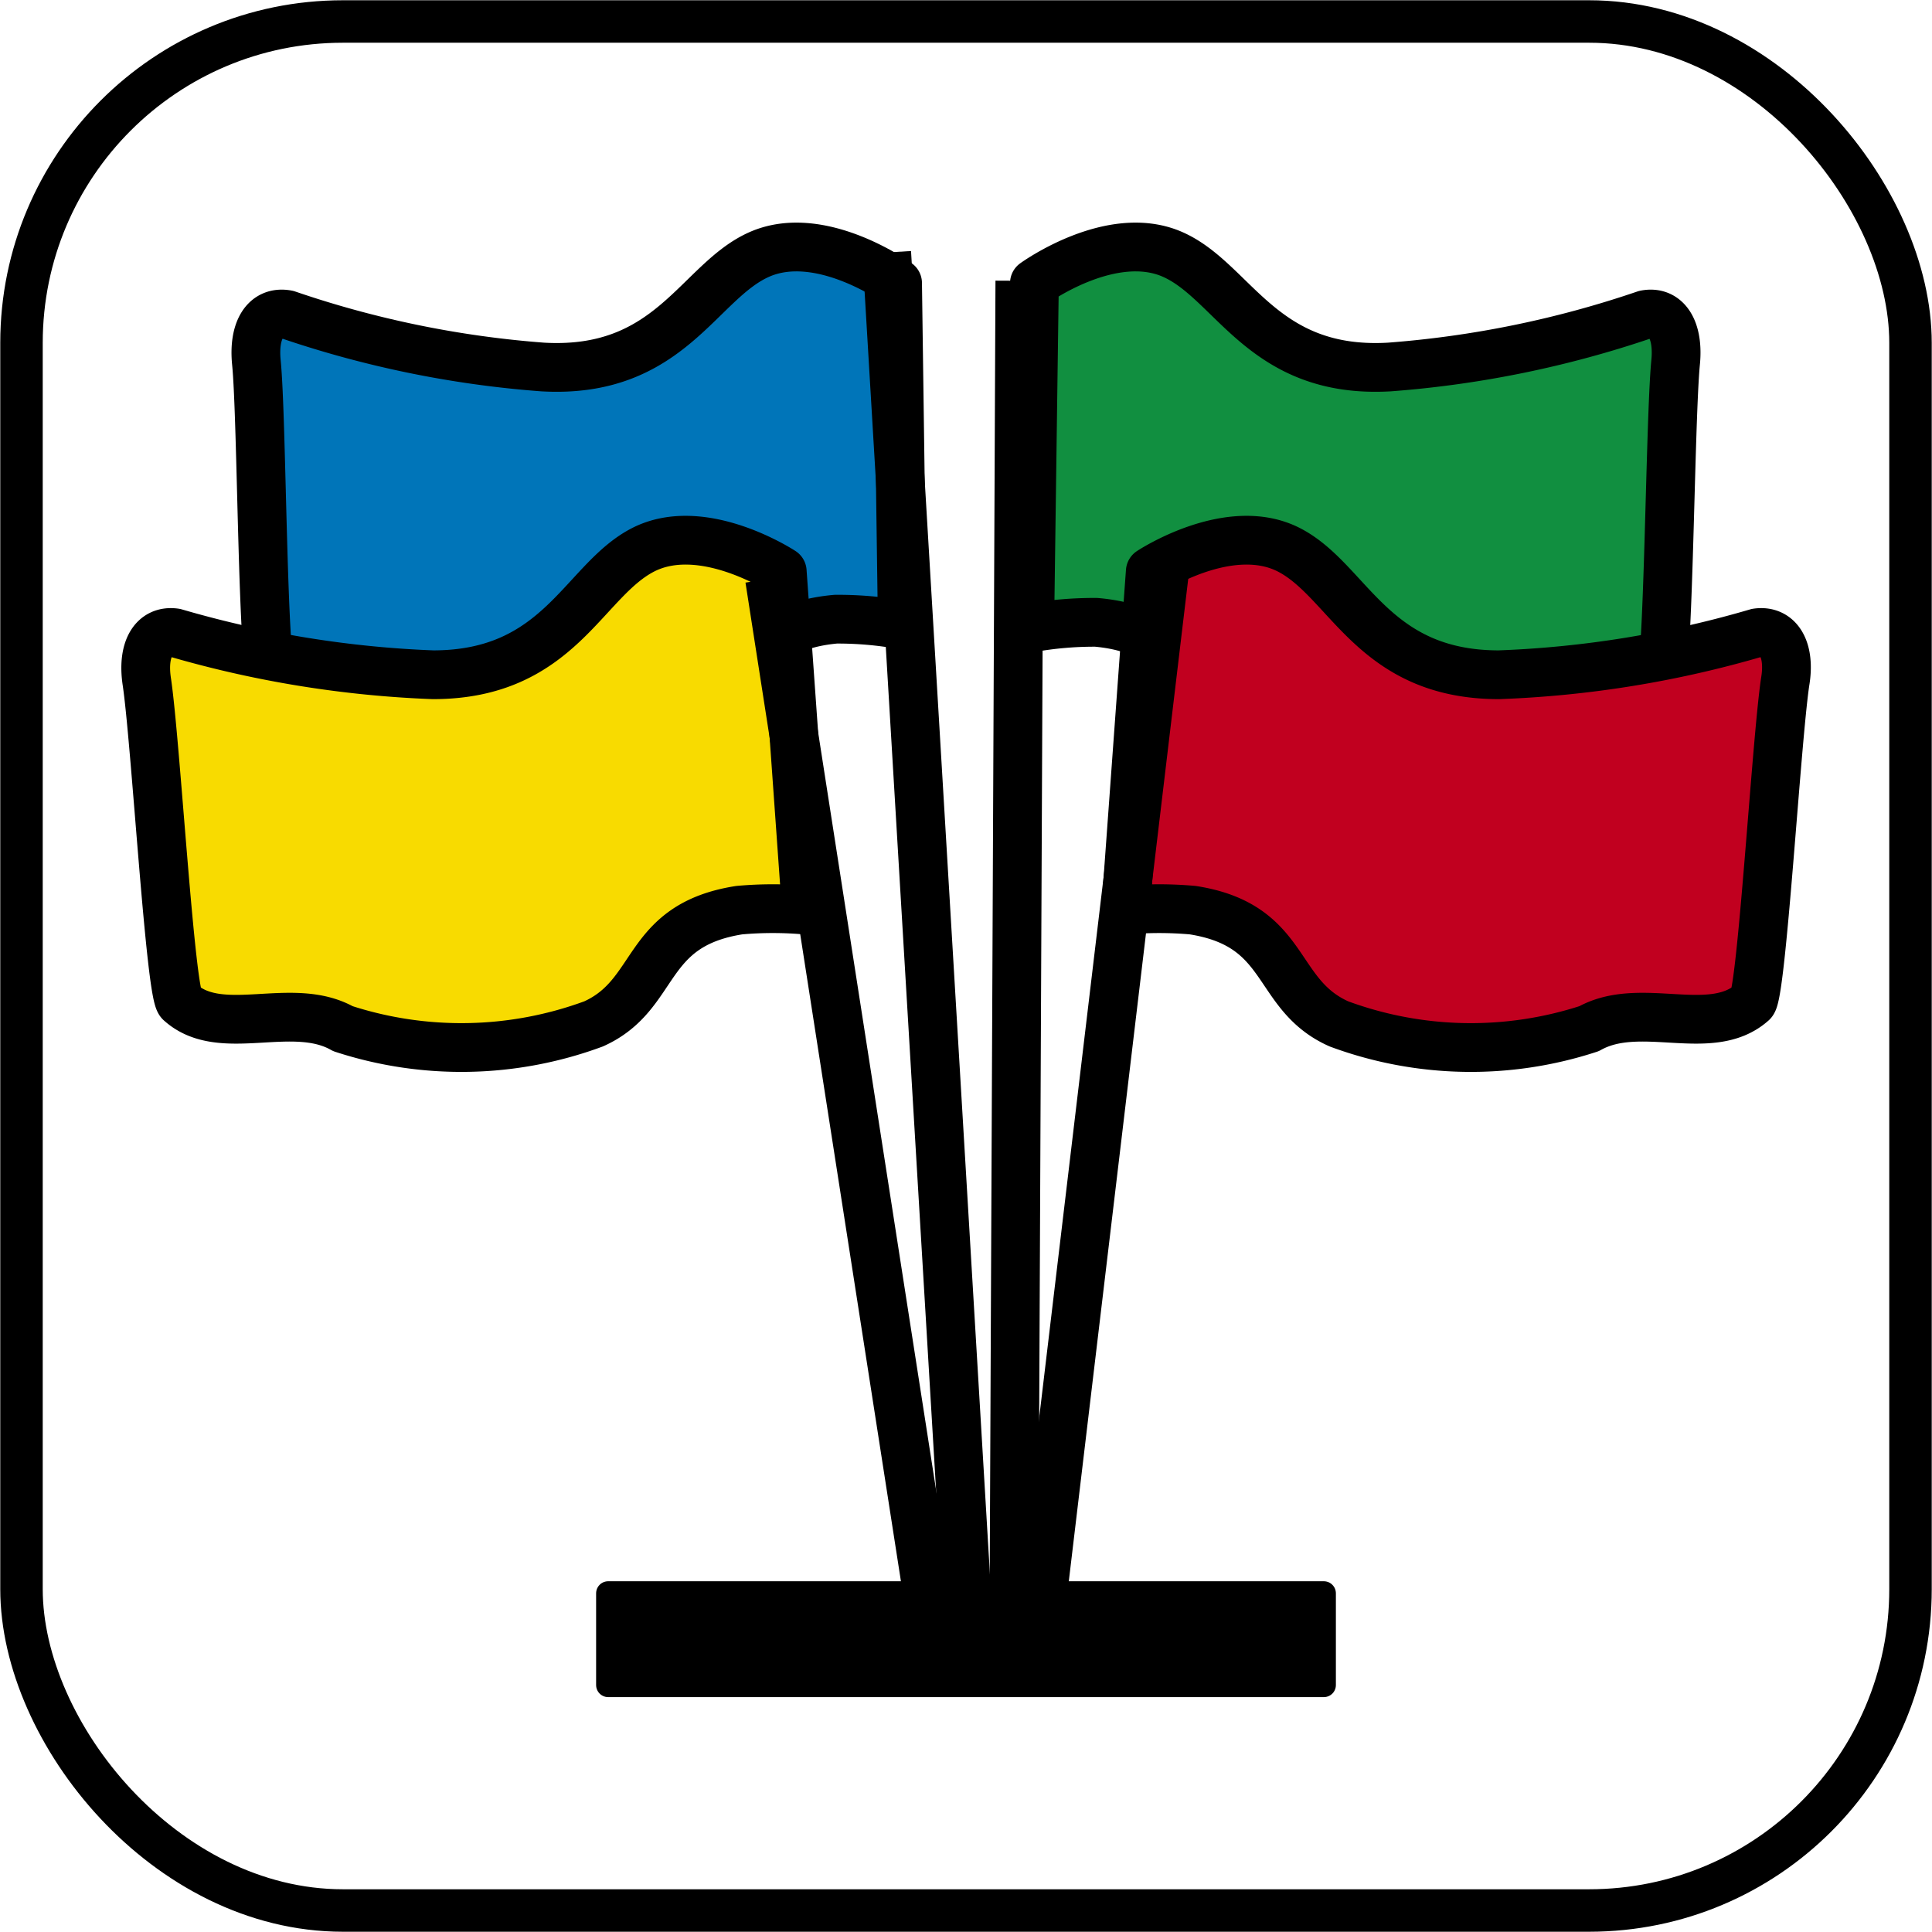 <svg xmlns="http://www.w3.org/2000/svg" xmlns:xlink="http://www.w3.org/1999/xlink" viewBox="0 0 36.85 36.85"><defs><style>.cls-1,.cls-3,.cls-4,.cls-6{fill:none;}.cls-2{clip-path:url(#clip-path);}.cls-3,.cls-4,.cls-6{stroke:#000;}.cls-3{stroke-miterlimit:3.86;stroke-width:0.81px;}.cls-4,.cls-6{stroke-linecap:square;stroke-linejoin:round;}.cls-4{stroke-width:0.46px;}.cls-5{fill:#118f40;}.cls-6{stroke-width:0.93px;}.cls-7{fill:#0075b9;}.cls-8{fill:#c1001f;}.cls-9{fill:#f8db00;}</style><clipPath id="clip-path" transform="translate(0 0)"><rect class="cls-1" width="36.85" height="36.85"/></clipPath></defs><g id="Layer_2" data-name="Layer 2"><g id="Layer_1-2" data-name="Layer 1"><g class="cls-2"><rect class="cls-3" x="0.41" y="0.41" width="36.03" height="36.03" rx="6.13"/></g><rect x="11.6" y="30.39" width="13.65" height="1.75"/><rect class="cls-4" x="11.6" y="30.39" width="13.65" height="1.75"/><path class="cls-5" d="M19.73,5.4s1.46-1.06,2.63-.55S24.07,7.14,26.5,7A19.65,19.65,0,0,0,31.38,6c.41-.08.64.3.58.91-.11,1.13-.13,6-.31,6.15-.75.73-2.13.05-3.08.65a7.13,7.13,0,0,1-4.76.16c-1.29-.49-1-1.83-2.9-2a6.91,6.91,0,0,0-1.27.11" transform="translate(0 0)"/><path class="cls-6" d="M19.73,5.4s1.46-1.06,2.63-.55S24.07,7.14,26.5,7A19.65,19.65,0,0,0,31.38,6c.41-.08.64.3.58.91-.11,1.13-.13,6-.31,6.15-.75.73-2.13.05-3.08.65a7.13,7.13,0,0,1-4.76.16c-1.29-.49-1-1.83-2.9-2a6.91,6.91,0,0,0-1.27.11Z" transform="translate(0 0)"/><path class="cls-7" d="M17.12,5.4s-1.46-1.06-2.63-.55S12.79,7.14,10.35,7A19.53,19.53,0,0,1,5.48,6c-.42-.08-.65.3-.59.91C5,8,5,12.83,5.2,13c.75.73,2.13.05,3.08.65a7.16,7.16,0,0,0,4.77.16c1.28-.49,1-1.83,2.89-2a6.91,6.91,0,0,1,1.27.11" transform="translate(0 0)"/><path class="cls-6" d="M17.12,5.4s-1.46-1.06-2.63-.55S12.79,7.14,10.35,7A19.53,19.53,0,0,1,5.48,6c-.42-.08-.65.3-.59.91C5,8,5,12.83,5.2,13c.75.73,2.13.05,3.08.65a7.16,7.16,0,0,0,4.77.16c1.28-.49,1-1.83,2.89-2a6.91,6.91,0,0,1,1.27.11Z" transform="translate(0 0)"/><path class="cls-8" d="M21.94,10.9s1.51-1,2.65-.41,1.59,2.38,4,2.38a20.06,20.06,0,0,0,4.92-.8c.42-.06.64.33.54.93-.17,1.13-.45,6-.63,6.12-.79.7-2.13-.05-3.11.5a7.25,7.25,0,0,1-4.77-.09c-1.26-.56-.94-1.88-2.79-2.17a7.2,7.2,0,0,0-1.28,0" transform="translate(0 0)"/><path class="cls-6" d="M21.94,10.9s1.51-1,2.65-.41,1.59,2.38,4,2.38a20.06,20.06,0,0,0,4.92-.8c.42-.06.64.33.54.93-.17,1.13-.45,6-.63,6.12-.79.7-2.13-.05-3.11.5a7.25,7.25,0,0,1-4.77-.09c-1.26-.56-.94-1.88-2.79-2.17a7.2,7.2,0,0,0-1.28,0Z" transform="translate(0 0)"/><path class="cls-9" d="M14.92,10.9s-1.52-1-2.66-.41-1.59,2.38-4,2.38a20.27,20.27,0,0,1-4.92-.8c-.42-.06-.63.33-.54.93.17,1.13.45,6,.64,6.12.78.7,2.13-.05,3.1.5a7.28,7.28,0,0,0,4.78-.09c1.25-.56.93-1.88,2.78-2.17a7.15,7.15,0,0,1,1.28,0" transform="translate(0 0)"/><path class="cls-6" d="M14.92,10.9s-1.52-1-2.66-.41-1.59,2.38-4,2.38a20.27,20.27,0,0,1-4.92-.8c-.42-.06-.63.33-.54.93.17,1.13.45,6,.64,6.12.78.7,2.13-.05,3.1.5a7.28,7.28,0,0,0,4.78-.09c1.25-.56.93-1.88,2.78-2.17a7.15,7.15,0,0,1,1.28,0Z" transform="translate(0 0)"/><line class="cls-6" x1="14.75" y1="11.5" x2="17.81" y2="31.16"/><line class="cls-6" x1="16.94" y1="5.28" x2="18.47" y2="30.94"/><line class="cls-6" x1="19.45" y1="5.82" x2="19.34" y2="30.61"/><line class="cls-6" x1="22.18" y1="11.17" x2="19.89" y2="30.39"/></g></g></svg>